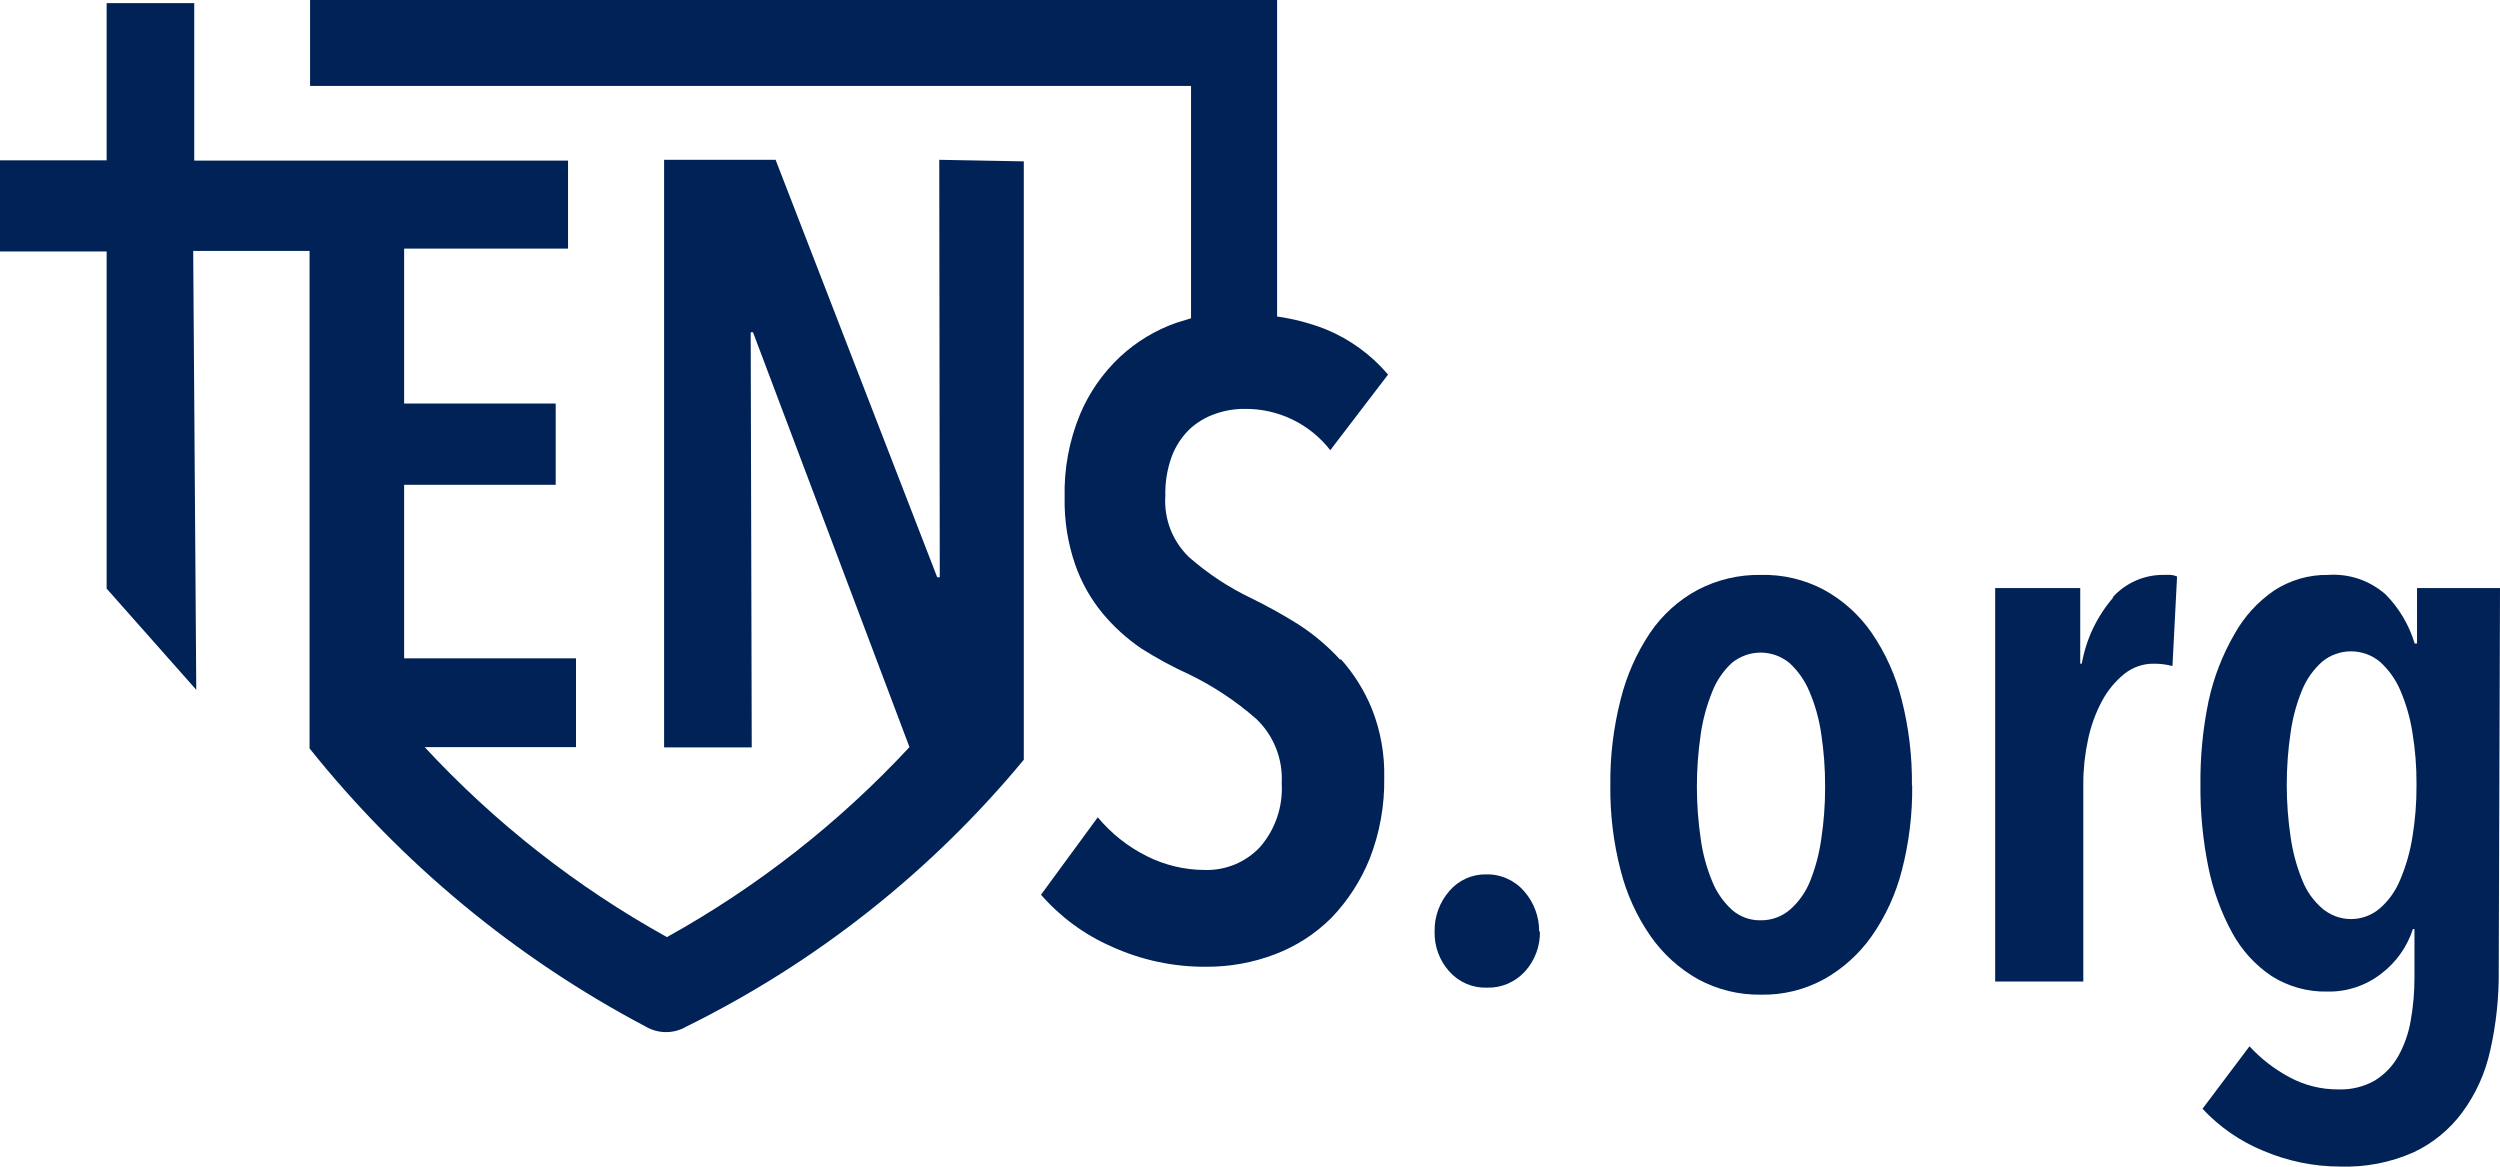 <svg width="75" height="35" viewBox="0 0 75 35" fill="none" xmlns="http://www.w3.org/2000/svg">
<path d="M40.216 19.803C39.837 19.386 39.404 19.021 38.929 18.718C38.478 18.436 38.012 18.178 37.534 17.944C36.859 17.622 36.231 17.207 35.669 16.713C35.424 16.477 35.234 16.191 35.111 15.874C34.989 15.557 34.937 15.217 34.96 14.877C34.95 14.473 35.015 14.072 35.153 13.692C35.27 13.382 35.454 13.101 35.692 12.871C35.914 12.667 36.177 12.511 36.463 12.414C36.742 12.315 37.037 12.265 37.334 12.267C37.829 12.26 38.319 12.368 38.766 12.583C39.212 12.798 39.603 13.114 39.908 13.506L41.642 11.237C41.133 10.638 40.488 10.171 39.762 9.874C39.295 9.693 38.809 9.565 38.313 9.495V0H9.302V2.579H35.731V9.549L35.299 9.681C34.67 9.9 34.093 10.248 33.603 10.703C33.086 11.187 32.676 11.776 32.401 12.43C32.075 13.219 31.917 14.069 31.939 14.924C31.925 15.608 32.032 16.29 32.255 16.937C32.44 17.467 32.716 17.96 33.072 18.393C33.412 18.804 33.809 19.164 34.251 19.462C34.71 19.753 35.189 20.012 35.684 20.236C36.405 20.587 37.076 21.032 37.681 21.561C37.941 21.806 38.145 22.106 38.278 22.439C38.411 22.772 38.471 23.131 38.451 23.489C38.495 24.194 38.26 24.887 37.796 25.417C37.583 25.642 37.325 25.818 37.04 25.936C36.754 26.053 36.447 26.109 36.139 26.099C35.534 26.097 34.938 25.954 34.397 25.681C33.835 25.399 33.336 25.004 32.933 24.519L31.23 26.842C31.81 27.507 32.528 28.036 33.334 28.391C34.231 28.802 35.207 29.011 36.193 29.003C36.893 29.006 37.588 28.88 38.243 28.631C38.878 28.391 39.456 28.019 39.939 27.539C40.435 27.023 40.828 26.416 41.095 25.75C41.395 24.978 41.541 24.155 41.527 23.326C41.542 22.622 41.417 21.921 41.157 21.266C40.932 20.715 40.614 20.206 40.216 19.764" fill="#002256"/>
<path d="M28.193 17.317H28.116L23.268 4.794H19.923V22.421H22.552L22.521 9.968H22.59L27.284 22.413C25.172 24.686 22.717 26.61 20.008 28.113C17.3 26.612 14.847 24.688 12.74 22.413H17.28V19.749H12.124V14.545H16.671V12.105H12.124V7.458H16.979H17.041V4.818H5.827V0.093H3.199V4.81H0V7.544H3.199V17.658L5.888 20.694L5.796 7.528H9.287V22.452C12.044 25.902 15.478 28.744 19.376 30.8C19.559 30.907 19.766 30.963 19.977 30.963C20.191 30.964 20.401 30.908 20.586 30.8C24.485 28.877 27.936 26.148 30.714 22.793V4.841L28.178 4.794L28.193 17.317Z" fill="#002256"/>
<path d="M46.198 27.942C46.207 28.385 46.047 28.814 45.751 29.142C45.606 29.301 45.43 29.427 45.233 29.511C45.036 29.595 44.824 29.636 44.61 29.63C44.397 29.637 44.185 29.597 43.99 29.513C43.794 29.428 43.619 29.302 43.477 29.142C43.183 28.814 43.026 28.384 43.038 27.942C43.03 27.499 43.187 27.068 43.477 26.734C43.614 26.573 43.784 26.444 43.976 26.357C44.168 26.27 44.376 26.227 44.587 26.231C44.803 26.226 45.017 26.269 45.214 26.358C45.411 26.446 45.587 26.577 45.728 26.742C46.02 27.075 46.179 27.505 46.175 27.95" fill="#002256"/>
<path d="M57.366 23.567C57.375 24.423 57.272 25.277 57.057 26.107C56.876 26.817 56.568 27.489 56.148 28.089C55.774 28.619 55.287 29.059 54.722 29.375C54.144 29.692 53.493 29.853 52.834 29.84C52.173 29.851 51.52 29.691 50.938 29.375C50.375 29.058 49.891 28.619 49.52 28.089C49.102 27.488 48.797 26.817 48.618 26.107C48.404 25.277 48.3 24.423 48.31 23.567C48.299 22.697 48.403 21.83 48.618 20.988C48.795 20.272 49.095 19.594 49.504 18.982C49.87 18.444 50.359 18.003 50.93 17.696C51.517 17.389 52.172 17.235 52.834 17.247C53.491 17.232 54.141 17.387 54.722 17.696C55.29 18.008 55.778 18.448 56.148 18.982C56.565 19.591 56.871 20.27 57.05 20.988C57.265 21.83 57.368 22.697 57.358 23.567H57.366ZM54.753 23.567C54.754 23.048 54.715 22.53 54.637 22.018C54.575 21.58 54.456 21.153 54.283 20.747C54.147 20.42 53.942 20.127 53.682 19.888C53.438 19.688 53.133 19.578 52.818 19.578C52.504 19.578 52.199 19.688 51.955 19.888C51.698 20.126 51.497 20.42 51.369 20.747C51.203 21.155 51.086 21.582 51.023 22.018C50.868 23.065 50.868 24.13 51.023 25.177C51.083 25.614 51.2 26.041 51.369 26.448C51.499 26.769 51.7 27.058 51.955 27.292C52.193 27.502 52.501 27.615 52.818 27.609C53.14 27.614 53.452 27.501 53.697 27.292C53.96 27.061 54.166 26.772 54.298 26.448C54.462 26.04 54.576 25.613 54.637 25.177C54.715 24.665 54.754 24.147 54.753 23.628" fill="#002256"/>
<path d="M63.378 17.921C63.572 17.705 63.81 17.533 64.076 17.417C64.342 17.3 64.629 17.243 64.919 17.247H65.12C65.186 17.251 65.251 17.267 65.312 17.294L65.174 19.981C64.993 19.933 64.806 19.91 64.619 19.911C64.294 19.906 63.977 20.016 63.724 20.221C63.448 20.446 63.22 20.726 63.054 21.042C62.86 21.407 62.72 21.798 62.638 22.203C62.545 22.636 62.498 23.078 62.499 23.52V29.445H59.855V17.642H62.407V19.911H62.453C62.583 19.174 62.911 18.486 63.401 17.921" fill="#002256"/>
<path d="M74.962 29.119C74.97 29.924 74.885 30.727 74.707 31.512C74.562 32.181 74.278 32.812 73.875 33.363C73.492 33.883 72.986 34.299 72.403 34.572C71.714 34.876 70.966 35.021 70.214 34.997C69.419 34.997 68.633 34.836 67.902 34.525C67.209 34.242 66.586 33.811 66.075 33.263L67.485 31.389C67.827 31.761 68.228 32.072 68.672 32.31C69.126 32.559 69.635 32.686 70.152 32.682C70.532 32.696 70.908 32.605 71.239 32.419C71.529 32.242 71.77 31.994 71.94 31.698C72.126 31.369 72.253 31.01 72.318 30.637C72.398 30.198 72.436 29.752 72.434 29.305V27.872H72.387C72.217 28.398 71.892 28.86 71.455 29.197C70.988 29.566 70.407 29.761 69.813 29.747C69.225 29.759 68.646 29.597 68.148 29.282C67.657 28.953 67.253 28.509 66.969 27.989C66.632 27.373 66.391 26.71 66.252 26.021C66.086 25.206 66.006 24.375 66.013 23.543C66.004 22.695 66.087 21.849 66.26 21.018C66.413 20.319 66.673 19.648 67.031 19.028C67.32 18.506 67.727 18.058 68.218 17.719C68.701 17.403 69.267 17.238 69.844 17.247C70.156 17.226 70.469 17.266 70.766 17.367C71.062 17.468 71.336 17.628 71.57 17.835C71.976 18.247 72.275 18.753 72.441 19.307H72.511V17.642H75L74.962 29.119ZM72.495 23.52C72.498 23.001 72.457 22.483 72.372 21.971C72.303 21.531 72.179 21.102 72.002 20.693C71.862 20.371 71.655 20.083 71.393 19.849C71.15 19.649 70.844 19.54 70.53 19.54C70.215 19.54 69.91 19.649 69.667 19.849C69.406 20.081 69.2 20.37 69.066 20.693C68.897 21.103 68.78 21.532 68.719 21.971C68.564 23.014 68.564 24.073 68.719 25.115C68.781 25.557 68.898 25.988 69.066 26.401C69.194 26.73 69.4 27.022 69.667 27.253C69.908 27.459 70.214 27.572 70.53 27.572C70.846 27.572 71.152 27.459 71.393 27.253C71.66 27.021 71.868 26.729 72.002 26.401C72.178 25.989 72.302 25.558 72.372 25.115C72.456 24.604 72.498 24.085 72.495 23.567" fill="#002256"/>
</svg>
